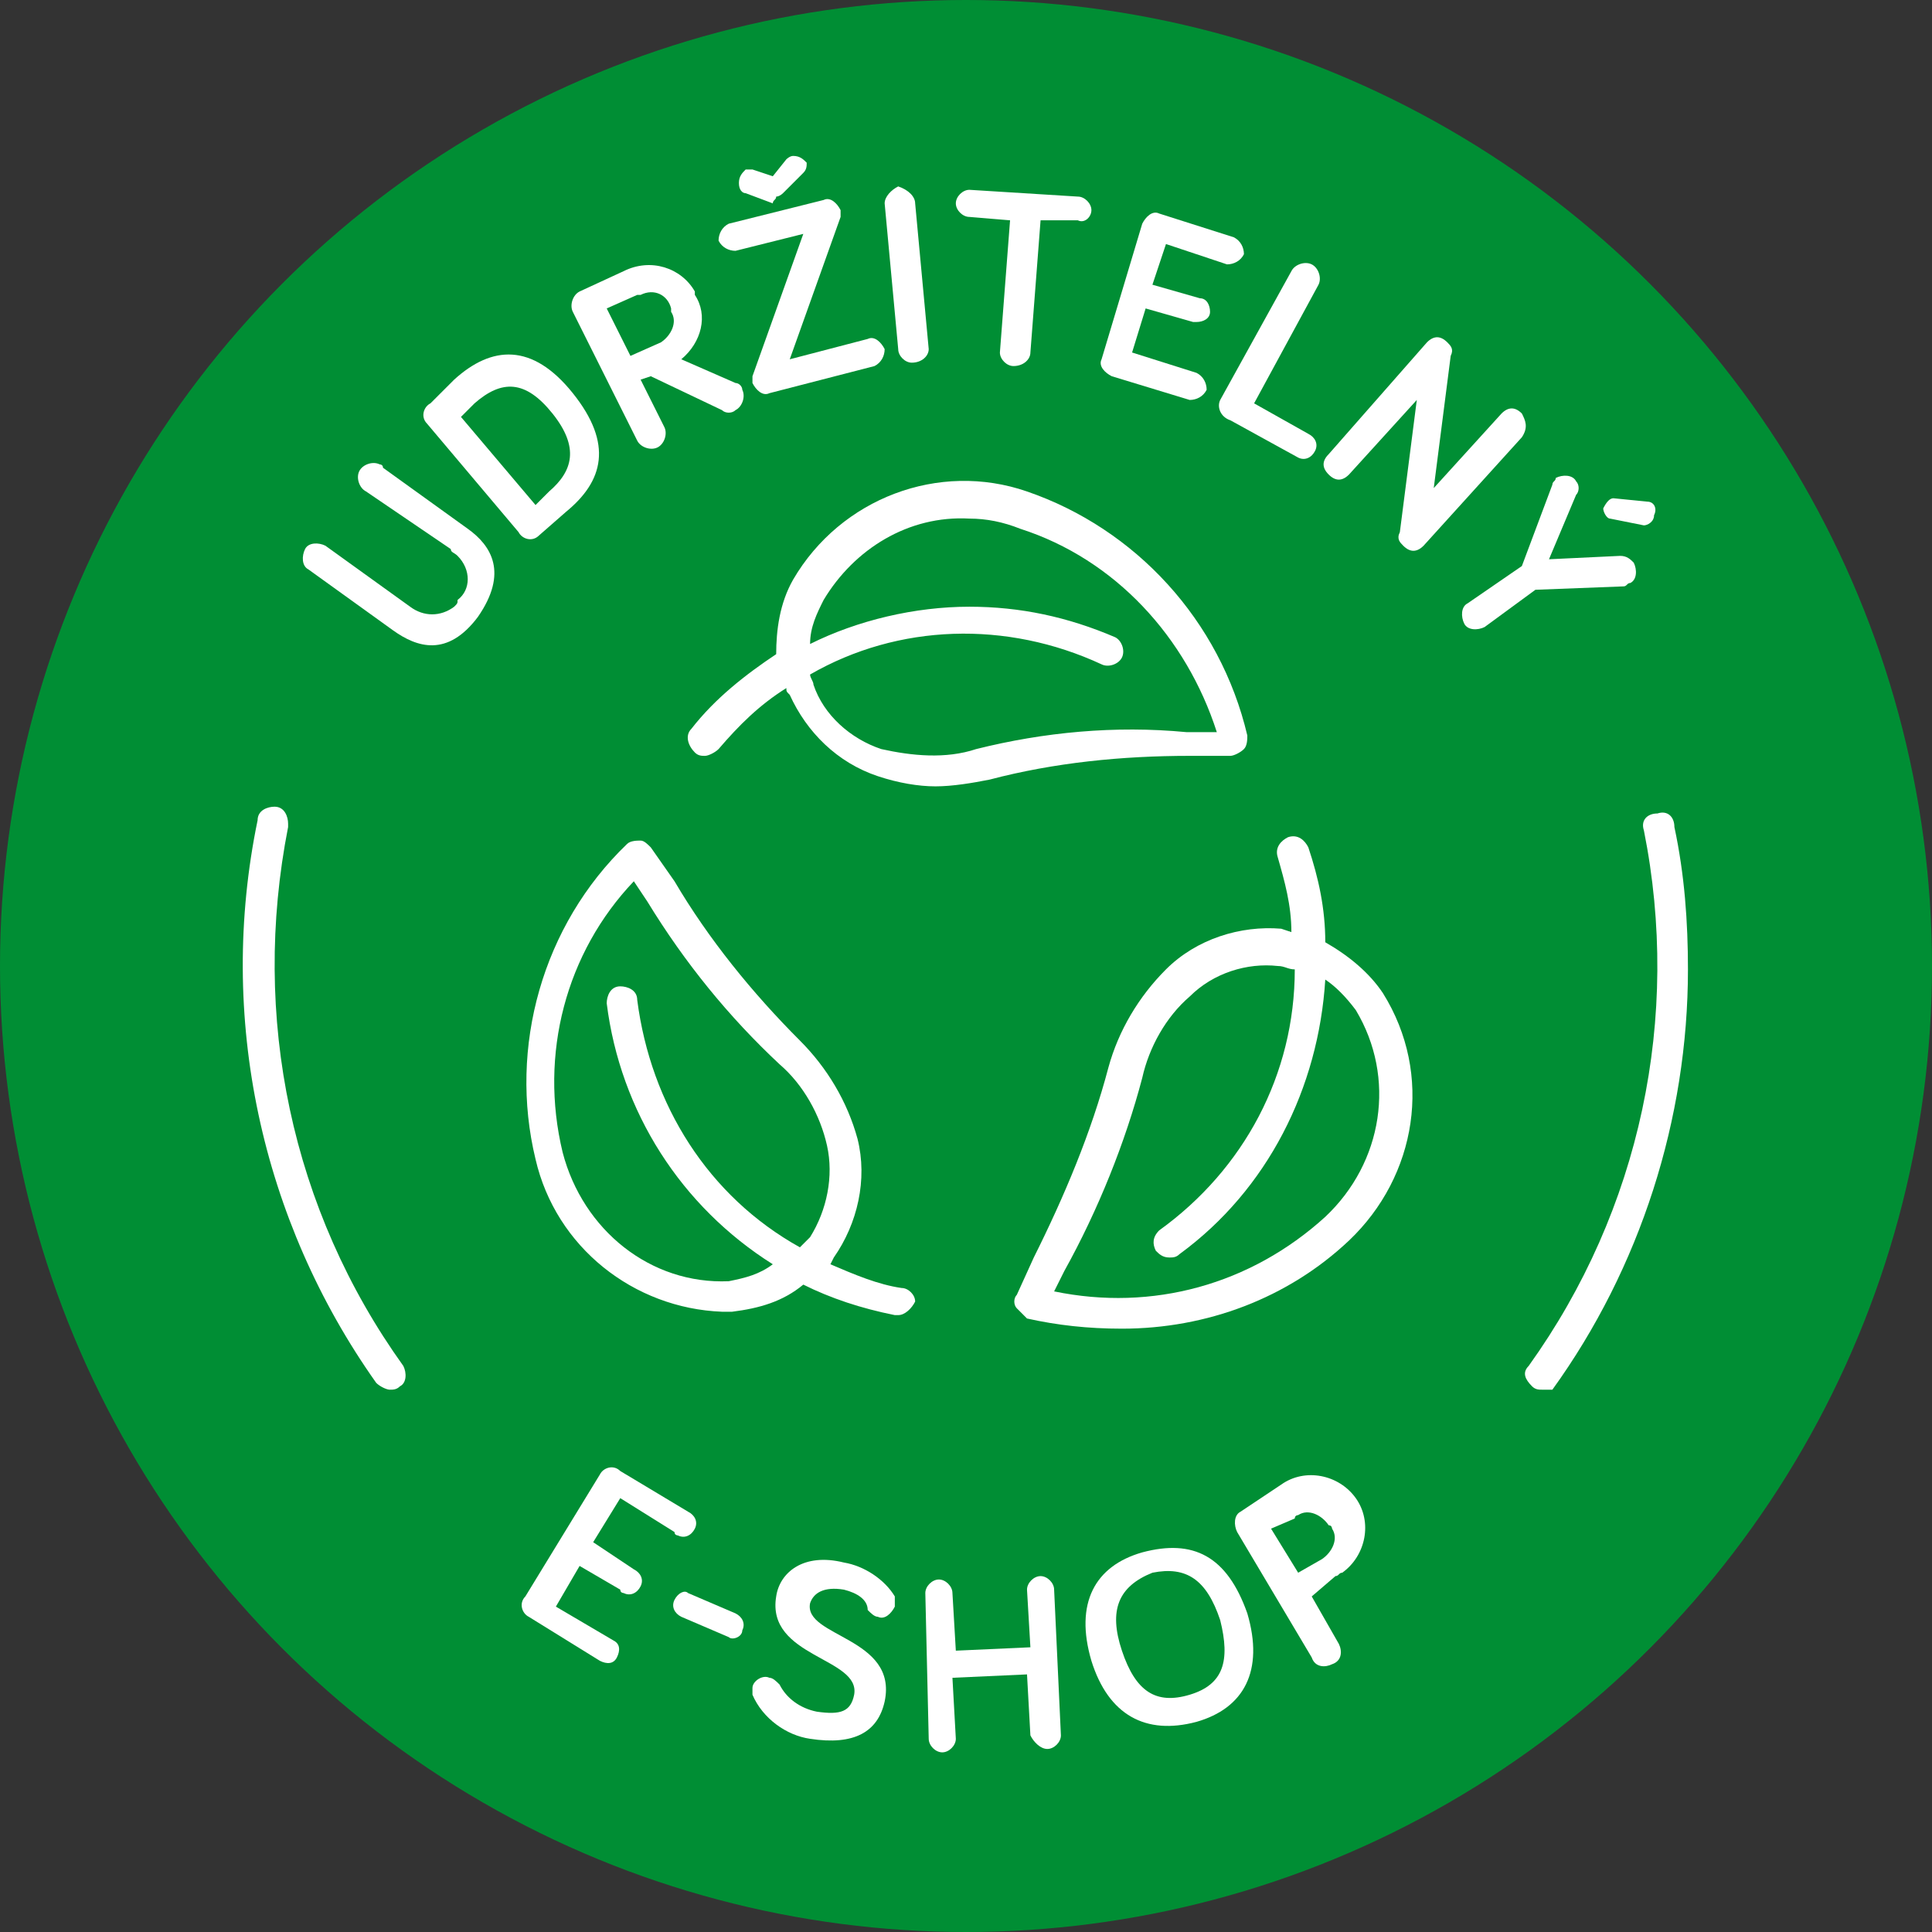 <?xml version="1.0" encoding="utf-8"?>
<!-- Generator: Adobe Illustrator 23.0.6, SVG Export Plug-In . SVG Version: 6.00 Build 0)  -->
<svg version="1.1" id="Vrstva_1" xmlns="http://www.w3.org/2000/svg" xmlns:xlink="http://www.w3.org/1999/xlink" x="0px" y="0px"
	 viewBox="0 0 57 57" style="enable-background:new 0 0 57 57;" xml:space="preserve">
<rect x="0" y="0" width="57" height="57" fill="#333333" stroke="none"/>
<style type="text/css">
	.st0{fill:#008E34;}
	.st1{fill:#FFFFFF;}
</style>
<circle class="st0" cx="28.5" cy="28.5" r="28.5"/>
<path class="st1" d="M26.6,38c-0.7-0.1-1.4-0.4-2.1-0.7l0.1-0.2c0.7-1,1-2.3,0.7-3.5c-0.3-1.1-0.9-2.1-1.7-2.9
	c-1.4-1.4-2.7-3-3.7-4.7L19.2,25c-0.1-0.1-0.2-0.2-0.3-0.2c-0.1,0-0.3,0-0.4,0.1c-2.5,2.4-3.5,6-2.7,9.3c0.6,2.6,2.9,4.4,5.5,4.5
	h0.3c0.8-0.1,1.5-0.3,2.1-0.8c0.8,0.4,1.7,0.7,2.7,0.9h0.1c0.2,0,0.4-0.2,0.5-0.4C27,38.2,26.8,38,26.6,38z M21.5,37.8
	c-2.3,0.1-4.3-1.5-4.9-3.8c-0.7-2.9,0.1-5.9,2.1-8l0.4,0.6c1.1,1.8,2.4,3.4,3.9,4.8l0,0c0.7,0.6,1.2,1.5,1.4,2.4
	c0.2,0.9,0,1.9-0.5,2.7c-0.1,0.1-0.2,0.2-0.3,0.3c-2.7-1.5-4.4-4.2-4.8-7.3c0-0.3-0.3-0.4-0.5-0.4c-0.3,0-0.4,0.3-0.4,0.5l0,0
	c0.4,3.2,2.2,6,4.9,7.7C22.4,37.6,22,37.7,21.5,37.8z"/>
<path class="st1" d="M39.1,27.8c0-1-0.2-1.9-0.5-2.8c-0.1-0.2-0.3-0.4-0.6-0.3c0,0,0,0,0,0c-0.2,0.1-0.4,0.3-0.3,0.6
	c0.2,0.7,0.4,1.4,0.4,2.2l-0.3-0.1c-1.2-0.1-2.5,0.3-3.4,1.2c-0.8,0.8-1.4,1.8-1.7,2.9c-0.5,1.9-1.3,3.8-2.2,5.6L30,38.2
	c-0.1,0.1-0.1,0.3,0,0.4c0.1,0.1,0.2,0.2,0.3,0.3c0.9,0.2,1.8,0.3,2.8,0.3c2.5,0,4.9-0.9,6.7-2.6c2-1.9,2.5-4.9,1-7.3
	C40.4,28.7,39.8,28.2,39.1,27.8z M39.1,35.9c-2.2,2-5.1,2.8-8,2.2l0.3-0.6c1-1.8,1.8-3.8,2.3-5.7l0,0c0.2-0.9,0.7-1.8,1.4-2.4
	c0.7-0.7,1.7-1,2.6-0.9c0.2,0,0.3,0.1,0.5,0.1c0,3.1-1.5,5.9-4,7.7c-0.2,0.2-0.2,0.4-0.1,0.6c0.1,0.1,0.2,0.2,0.4,0.2
	c0.1,0,0.2,0,0.3-0.1c2.6-1.9,4.1-4.9,4.3-8.1c0.3,0.2,0.6,0.5,0.9,0.9C41.2,31.8,40.8,34.3,39.1,35.9L39.1,35.9z"/>
<path class="st1" d="M36.3,22.3c0.1,0,0.3-0.1,0.4-0.2c0.1-0.1,0.1-0.3,0.1-0.4c-0.8-3.4-3.3-6.1-6.5-7.2c-2.6-0.9-5.5,0.2-6.9,2.6
	c-0.4,0.7-0.5,1.5-0.5,2.2c-0.9,0.6-1.8,1.3-2.5,2.2c-0.2,0.2-0.1,0.5,0.1,0.7c0.1,0.1,0.2,0.1,0.3,0.1c0.1,0,0.3-0.1,0.4-0.2
	c0.6-0.7,1.2-1.3,2-1.8c0,0.1,0,0.1,0.1,0.2c0.5,1.1,1.4,2,2.6,2.4c0.6,0.2,1.2,0.3,1.7,0.3c0.5,0,1.1-0.1,1.6-0.2
	c1.9-0.5,3.9-0.7,5.9-0.7H36.3z M28.8,22.1L28.8,22.1c-0.9,0.3-1.9,0.2-2.8,0c-0.9-0.3-1.7-1-2-1.9c0-0.1-0.1-0.2-0.1-0.3
	c2.6-1.5,5.8-1.6,8.6-0.3c0.2,0.1,0.5,0,0.6-0.2c0.1-0.2,0-0.5-0.2-0.6c0,0,0,0,0,0c-1.4-0.6-2.8-0.9-4.3-0.9
	c-1.6,0-3.3,0.4-4.7,1.1c0-0.5,0.2-0.9,0.4-1.3c0.9-1.5,2.5-2.5,4.3-2.4c0.5,0,1,0.1,1.5,0.3c2.8,0.9,4.9,3.2,5.8,6H35
	C32.9,21.4,30.8,21.6,28.8,22.1z"/>
<path class="st1" d="M11.5,41c-0.1,0-0.3-0.1-0.4-0.2c-3.4-4.8-4.7-10.8-3.5-16.6c0-0.3,0.3-0.4,0.5-0.4c0.3,0,0.4,0.3,0.4,0.5
	c0,0,0,0.1,0,0.1C7.4,30,8.6,35.7,11.9,40.3c0.1,0.2,0.1,0.5-0.1,0.6C11.7,41,11.6,41,11.5,41z"/>
<path class="st1" d="M45.5,41c-0.1,0-0.2,0-0.3-0.1c-0.2-0.2-0.3-0.4-0.1-0.6c3.3-4.6,4.5-10.3,3.4-15.8c-0.1-0.3,0.1-0.5,0.4-0.5
	c0.3-0.1,0.5,0.1,0.5,0.4c0.3,1.4,0.4,2.8,0.4,4.2c0,4.4-1.4,8.8-4,12.4C45.7,41,45.6,41,45.5,41z"/>
<path class="st1" d="M17.5,45.5l1.2,0.8c0.2,0.1,0.3,0.3,0.2,0.5s-0.3,0.3-0.5,0.2c0,0-0.1,0-0.1-0.1l-1.2-0.7l-0.7,1.2l1.7,1
	c0.2,0.1,0.2,0.3,0.1,0.5c0,0,0,0,0,0c-0.1,0.2-0.3,0.2-0.5,0.1c0,0,0,0,0,0l-2.1-1.3c-0.2-0.1-0.3-0.4-0.1-0.6c0,0,0,0,0,0l2.2-3.6
	c0.1-0.2,0.4-0.3,0.6-0.1l2,1.2c0.2,0.1,0.3,0.3,0.2,0.5c-0.1,0.2-0.3,0.3-0.5,0.2c0,0-0.1,0-0.1-0.1l-1.6-1L17.5,45.5z"/>
<path class="st1" d="M21.5,48.3l-1.4-0.6c-0.2-0.1-0.3-0.3-0.2-0.5c0.1-0.2,0.3-0.3,0.4-0.2l1.4,0.6c0.2,0.1,0.3,0.3,0.2,0.5
	C21.9,48.3,21.6,48.4,21.5,48.3z"/>
<path class="st1" d="M24.9,46.9c-0.6-0.1-0.9,0.1-1,0.4c-0.2,1,2.6,1,2.2,2.9c-0.2,0.9-0.9,1.3-2.2,1.1c-0.7-0.1-1.4-0.6-1.7-1.3
	c0-0.1,0-0.1,0-0.2c0-0.2,0.3-0.4,0.5-0.3c0.1,0,0.2,0.1,0.3,0.2c0.2,0.4,0.6,0.7,1.1,0.8c0.7,0.1,1,0,1.1-0.5
	c0.2-1.1-2.6-1.1-2.3-2.9c0.1-0.7,0.8-1.3,2-1c0.6,0.1,1.2,0.5,1.5,1c0,0.1,0,0.2,0,0.3c-0.1,0.2-0.3,0.4-0.5,0.3
	c-0.1,0-0.2-0.1-0.3-0.2C25.6,47.2,25.3,47,24.9,46.9z"/>
<path class="st1" d="M31.3,51.2c0,0.2-0.2,0.4-0.4,0.4c-0.2,0-0.4-0.2-0.5-0.4l-0.1-1.8l-2.2,0.1l0.1,1.8c0,0.2-0.2,0.4-0.4,0.4
	c-0.2,0-0.4-0.2-0.4-0.4L27.3,47c0-0.2,0.2-0.4,0.4-0.4c0.2,0,0.4,0.2,0.4,0.4l0.1,1.7l2.2-0.1l-0.1-1.7c0-0.2,0.2-0.4,0.4-0.4
	c0.2,0,0.4,0.2,0.4,0.4L31.3,51.2z"/>
<path class="st1" d="M32.2,49c-0.5-1.7,0.1-2.8,1.5-3.2c1.5-0.4,2.5,0.1,3.1,1.8c0.5,1.7-0.1,2.8-1.5,3.2
	C33.8,51.2,32.7,50.6,32.2,49z M33.1,48.7c0.4,1.2,1,1.6,2,1.3c1-0.3,1.2-1,0.9-2.2c-0.4-1.2-1-1.6-2-1.4
	C33,46.8,32.7,47.5,33.1,48.7z"/>
<path class="st1" d="M38.7,47.1l0.8,1.4c0.1,0.2,0.1,0.5-0.2,0.6c-0.2,0.1-0.5,0.1-0.6-0.2c0,0,0,0,0,0l-2.2-3.7
	c-0.1-0.2-0.1-0.5,0.1-0.6l1.2-0.8c0.7-0.5,1.7-0.3,2.2,0.4c0.5,0.7,0.3,1.7-0.4,2.2c-0.1,0-0.1,0.1-0.2,0.1L38.7,47.1z M37.5,45.1
	l0.8,1.3L39,46c0.3-0.2,0.5-0.6,0.3-0.9c0,0,0-0.1-0.1-0.1c-0.2-0.3-0.6-0.5-0.9-0.3c0,0-0.1,0-0.1,0.1L37.5,45.1z"/>
<path class="st1" d="M11.6,18.6l-2.5-1.8c-0.2-0.1-0.2-0.4-0.1-0.6c0,0,0,0,0,0c0.1-0.2,0.4-0.2,0.6-0.1l2.5,1.8
	c0.4,0.3,0.9,0.3,1.3,0c0.1-0.1,0.1-0.1,0.1-0.2c0.4-0.3,0.4-0.9,0-1.3c-0.1-0.1-0.2-0.1-0.2-0.2l-2.5-1.7c-0.2-0.1-0.3-0.4-0.2-0.6
	c0.1-0.2,0.4-0.3,0.6-0.2c0,0,0.1,0,0.1,0.1l2.5,1.8c0.7,0.5,1.2,1.3,0.3,2.6C13.2,19.4,12.3,19.1,11.6,18.6z"/>
<path class="st1" d="M13.4,11.2c1.1-1,2.3-1.1,3.5,0.4s0.9,2.6-0.2,3.5l-0.8,0.7c-0.2,0.2-0.5,0.1-0.6-0.1l-2.7-3.2
	c-0.2-0.2-0.1-0.5,0.1-0.6L13.4,11.2z M15.8,14.9l0.4-0.4c0.7-0.6,0.9-1.3,0.1-2.3c-0.8-1-1.5-1-2.3-0.3l-0.4,0.4L15.8,14.9z"/>
<path class="st1" d="M18.9,11.2l0.7,1.4c0.1,0.2,0,0.5-0.2,0.6c0,0,0,0,0,0c-0.2,0.1-0.5,0-0.6-0.2c0,0,0,0,0,0l-1.9-3.8
	c-0.1-0.2,0-0.5,0.2-0.6c0,0,0,0,0,0l1.3-0.6c0.8-0.4,1.7-0.1,2.1,0.6c0,0,0,0,0,0.1c0.4,0.6,0.2,1.4-0.4,1.9l1.6,0.7
	c0.1,0,0.2,0.1,0.2,0.2c0.1,0.2,0,0.5-0.2,0.6c0,0,0,0,0,0c-0.1,0.1-0.3,0.1-0.4,0l-2.1-1L18.9,11.2z M17.9,9.1l0.7,1.4l0.9-0.4
	c0.3-0.2,0.5-0.6,0.3-0.9c0,0,0-0.1,0-0.1c-0.1-0.4-0.5-0.6-0.9-0.4c0,0-0.1,0-0.1,0L17.9,9.1z"/>
<path class="st1" d="M22.7,11.6c-0.2,0.1-0.4-0.1-0.5-0.3c0,0,0,0,0,0c0-0.1,0-0.2,0-0.2l1.5-4.2l-2,0.5c-0.2,0-0.4-0.1-0.5-0.3
	c0-0.2,0.1-0.4,0.3-0.5l2.8-0.7c0.2-0.1,0.4,0.1,0.5,0.3c0,0,0,0,0,0c0,0.1,0,0.2,0,0.2l-1.5,4.2l2.3-0.6c0.2-0.1,0.4,0.1,0.5,0.3
	c0,0,0,0,0,0c0,0.2-0.1,0.4-0.3,0.5L22.7,11.6z M22.8,6L22,5.7c-0.1,0-0.2-0.1-0.2-0.3c0-0.2,0.1-0.3,0.2-0.4c0,0,0,0,0,0
	c0.1,0,0.1,0,0.2,0l0.6,0.2l0.4-0.5c0,0,0.1-0.1,0.2-0.1c0.2,0,0.3,0.1,0.4,0.2c0,0.1,0,0.2-0.1,0.3l-0.6,0.6c0,0-0.1,0.1-0.2,0.1
	C22.9,5.9,22.8,5.9,22.8,6L22.8,6z"/>
<path class="st1" d="M27.4,10.3c0,0.2-0.2,0.4-0.5,0.4c-0.2,0-0.4-0.2-0.4-0.4l-0.4-4.3c0-0.2,0.2-0.4,0.4-0.5C26.8,5.6,27,5.8,27,6
	l0,0L27.4,10.3z"/>
<path class="st1" d="M30.7,6.5l-0.3,3.9c0,0.2-0.2,0.4-0.5,0.4c-0.2,0-0.4-0.2-0.4-0.4c0,0,0,0,0,0l0.3-3.9l-1.2-0.1
	c-0.2,0-0.4-0.2-0.4-0.4s0.2-0.4,0.4-0.4l3.2,0.2c0.2,0,0.4,0.2,0.4,0.4c0,0,0,0,0,0c0,0.2-0.2,0.4-0.4,0.3c0,0,0,0,0,0L30.7,6.5z"
	/>
<path class="st1" d="M34,8.4l1.4,0.4c0.2,0,0.3,0.2,0.3,0.4c0,0.2-0.2,0.3-0.4,0.3c0,0-0.1,0-0.1,0l-1.4-0.4l-0.4,1.3l1.9,0.6
	c0.2,0.1,0.3,0.3,0.3,0.5c0,0,0,0,0,0c-0.1,0.2-0.3,0.3-0.5,0.3c0,0,0,0,0,0l-2.3-0.7c-0.2-0.1-0.4-0.3-0.3-0.5l1.2-4
	c0.1-0.2,0.3-0.4,0.5-0.3L36.4,7c0.2,0.1,0.3,0.3,0.3,0.5c0,0,0,0,0,0c-0.1,0.2-0.3,0.3-0.5,0.3l-1.8-0.6L34,8.4z"/>
<path class="st1" d="M38.6,12.8c0.2,0.1,0.3,0.3,0.2,0.5c0,0,0,0,0,0c-0.1,0.2-0.3,0.3-0.5,0.2c0,0,0,0,0,0l-2-1.1
	C36,12.3,35.9,12,36,11.8c0,0,0,0,0,0l2.1-3.8c0.1-0.2,0.4-0.3,0.6-0.2s0.3,0.4,0.2,0.6L37,11.9L38.6,12.8z"/>
<path class="st1" d="M44.9,12.9L42,16.1c-0.2,0.2-0.4,0.2-0.6,0c-0.1-0.1-0.2-0.2-0.1-0.4l0.5-3.9l-2,2.2c-0.2,0.2-0.4,0.2-0.6,0
	c-0.2-0.2-0.2-0.4,0-0.6l2.9-3.3c0.2-0.2,0.4-0.2,0.6,0c0.1,0.1,0.2,0.2,0.1,0.4l-0.5,3.9l2-2.2c0.2-0.2,0.4-0.2,0.6,0
	C45,12.4,45.1,12.6,44.9,12.9C44.9,12.8,44.9,12.9,44.9,12.9z"/>
<path class="st1" d="M45.7,16.5l2.1-0.1c0.2,0,0.3,0.1,0.4,0.2c0.1,0.2,0.1,0.5-0.1,0.6c0,0,0,0,0,0c-0.1,0-0.1,0.1-0.2,0.1
	l-2.6,0.1l-1.5,1.1c-0.2,0.1-0.5,0.1-0.6-0.1c-0.1-0.2-0.1-0.5,0.1-0.6l1.6-1.1l0.9-2.4c0-0.1,0.1-0.1,0.1-0.2
	c0.2-0.1,0.5-0.1,0.6,0.1c0,0,0,0,0,0c0.1,0.1,0.1,0.3,0,0.4L45.7,16.5z M47.6,14.7l1,0.1c0.2,0,0.3,0.2,0.2,0.4
	c0,0.2-0.2,0.3-0.3,0.3l-1-0.2c-0.1,0-0.2-0.2-0.2-0.3C47.4,14.8,47.5,14.7,47.6,14.7C47.6,14.7,47.6,14.7,47.6,14.7z"/>
</svg>
